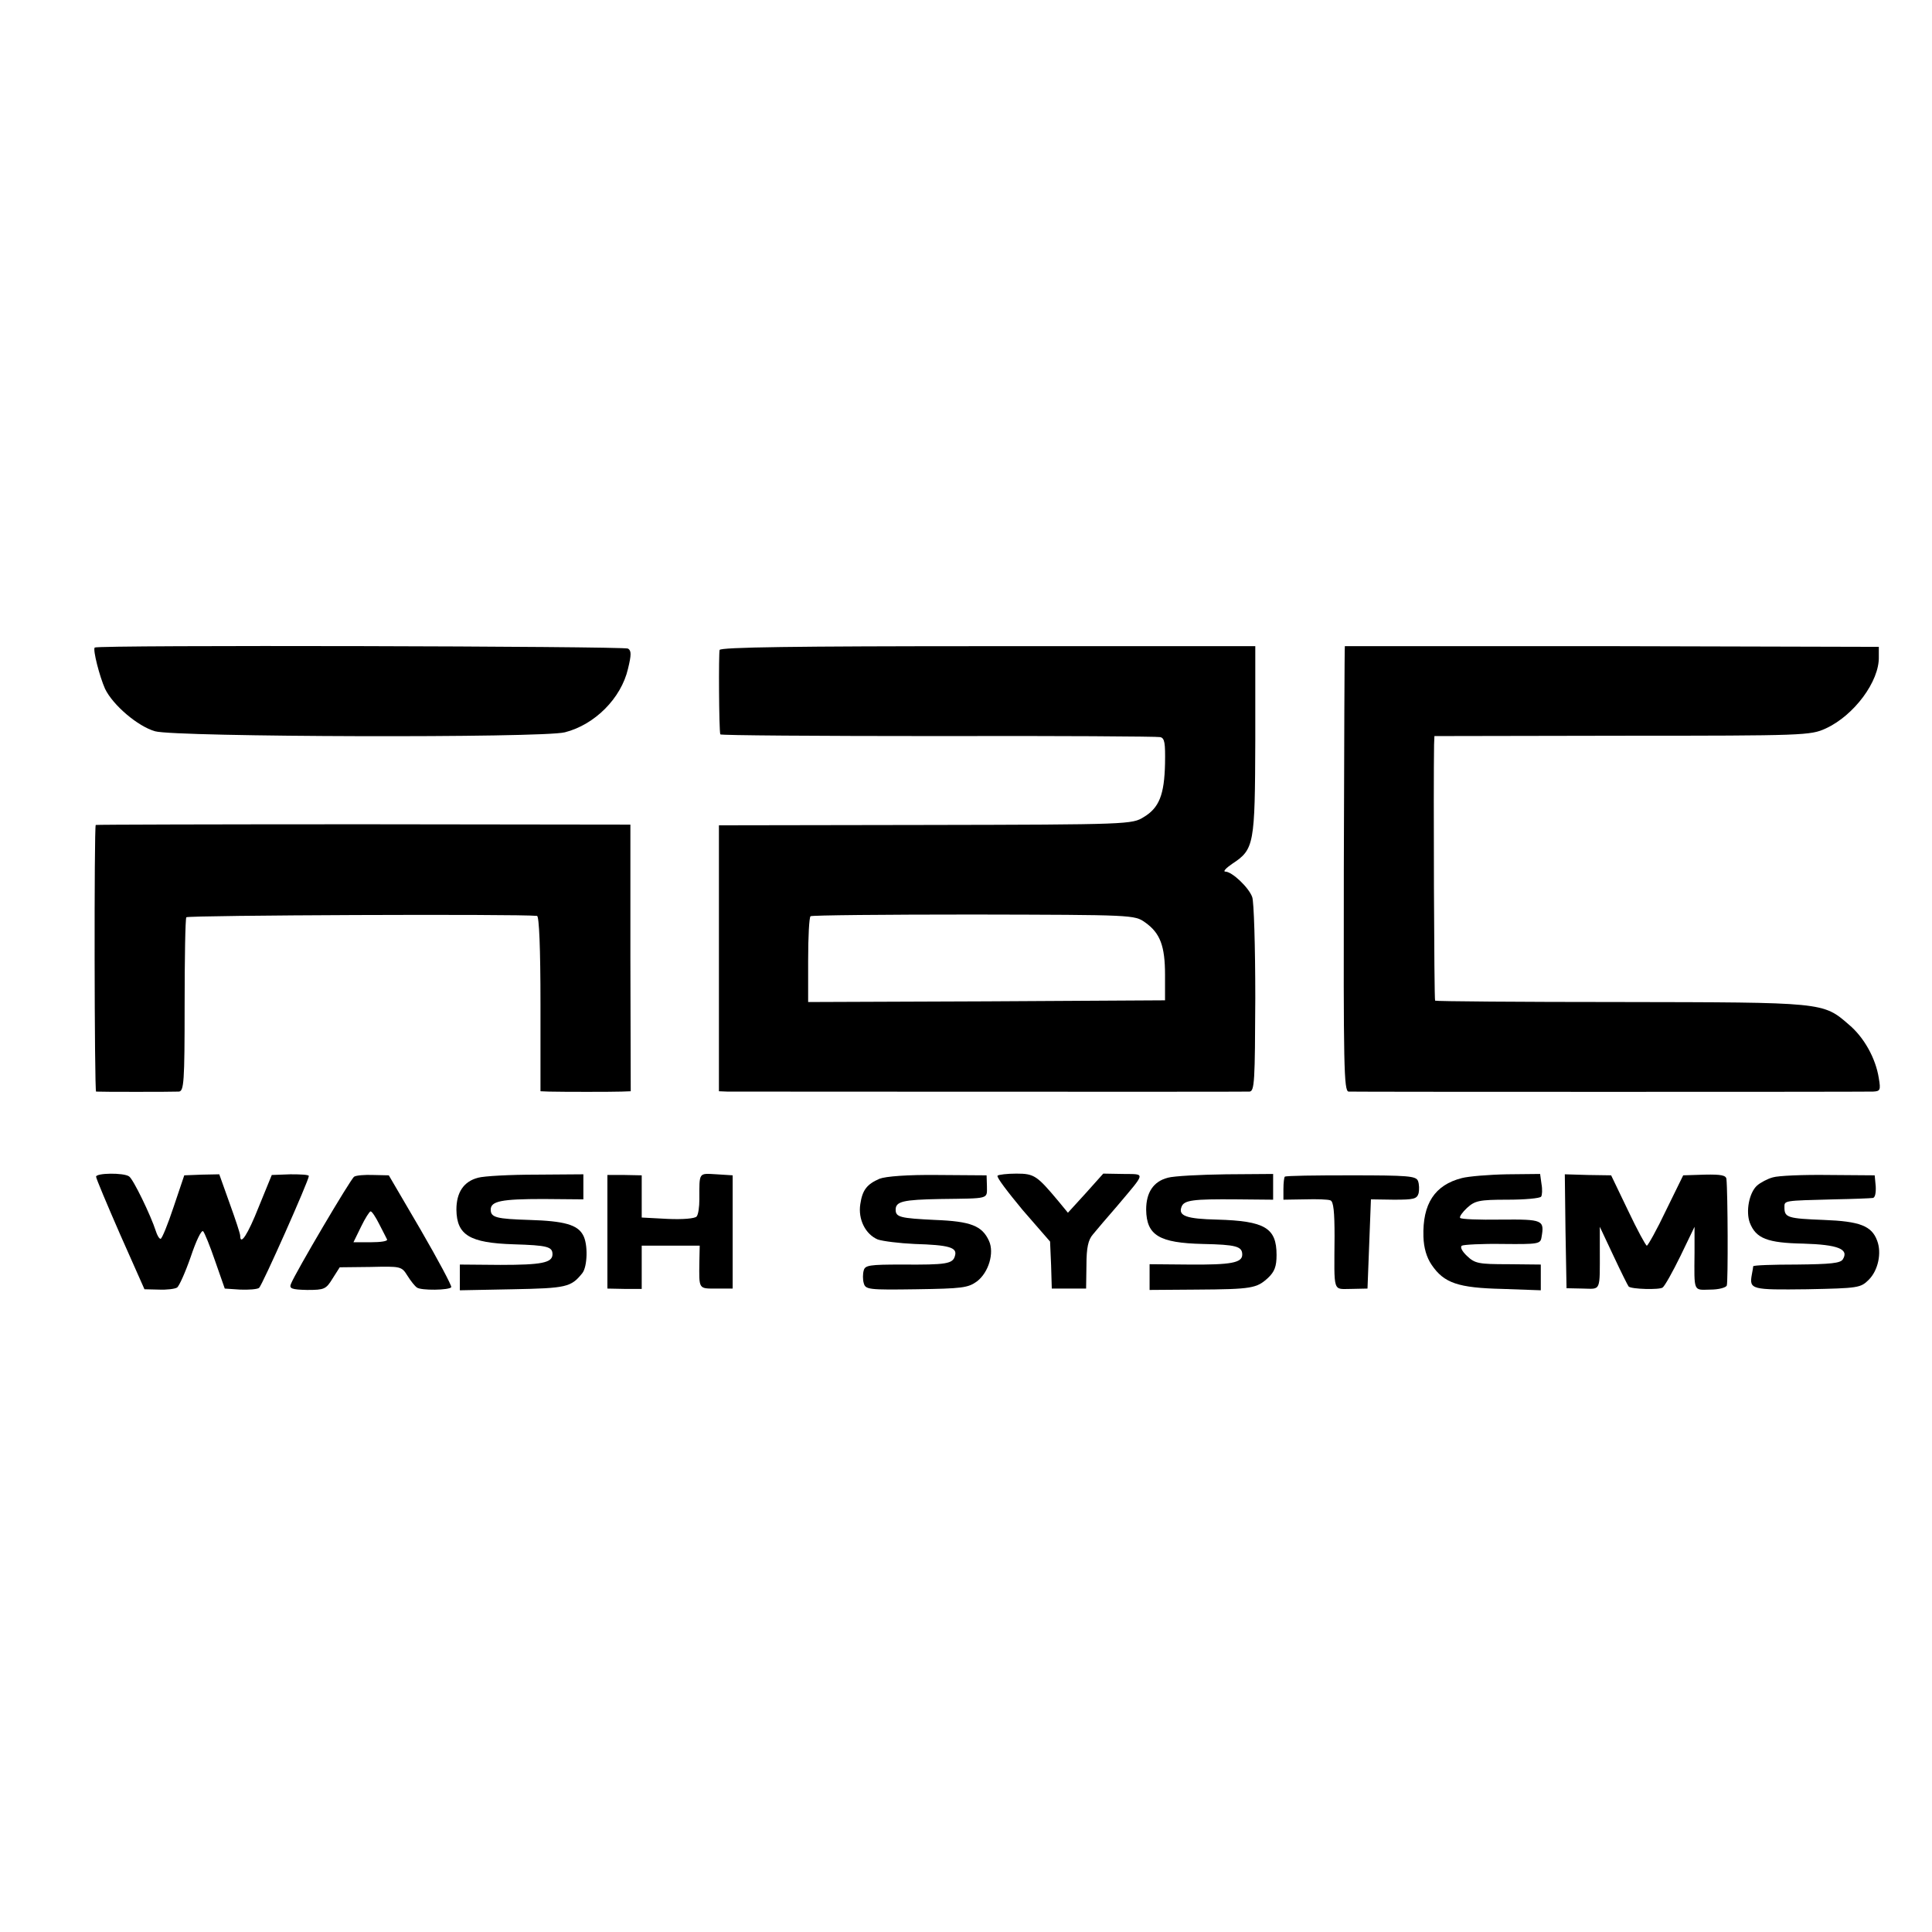 <?xml version="1.0" standalone="no"?>
<!DOCTYPE svg PUBLIC "-//W3C//DTD SVG 20010904//EN"
 "http://www.w3.org/TR/2001/REC-SVG-20010904/DTD/svg10.dtd">
<svg version="1.0" xmlns="http://www.w3.org/2000/svg"
 width="563pt" height="563pt" viewBox="0 0 563 563"
 preserveAspectRatio="xMidYMid meet">
<g transform="translate(0,563) scale(0.1,-0.1)"
fill="#000000" stroke="none">
<path d="M276 3743 c-6 -6 14 -84 30 -120 23 -48 96 -110 146 -124 59 -17
1129 -20 1194 -3 87 22 164 99 184 185 10 41 10 53 0 59 -12 7 -1546 11 -1554
3z"/>
<path d="M2097 3736 c-3 -10 -2 -232 2 -246 0 -3 286 -5 634 -5 347 1 639 -1
648 -3 13 -3 15 -17 14 -77 -2 -91 -17 -129 -62 -156 -34 -21 -40 -22 -636
-23 l-602 -1 0 -387 0 -388 25 -1 c34 0 1501 -1 1521 0 15 1 16 30 17 273 0
150 -4 282 -9 294 -10 28 -59 74 -78 74 -8 0 1 10 20 23 64 42 66 56 67 360
l0 274 -778 0 c-566 0 -780 -3 -783 -11z m1240 -794 c44 -31 58 -69 58 -153
l0 -74 -520 -3 -520 -2 0 122 c0 68 3 125 7 128 3 3 217 5 475 5 466 -1 469
-1 500 -23z"/>
<path d="M3919 3747 c-1 -1 -2 -293 -3 -649 -1 -574 0 -648 14 -649 17 -1
1492 -1 1528 0 21 1 23 4 17 39 -9 58 -43 119 -87 156 -76 66 -72 65 -666 66
-294 0 -537 2 -540 4 -3 3 -5 631 -3 746 l1 25 548 1 c531 0 548 1 592 21 83
38 157 138 155 209 l0 29 -777 2 c-428 0 -779 0 -779 0z"/>
<path d="M279 3226 c-5 -5 -4 -776 1 -777 8 -1 223 -1 241 0 15 1 17 27 17
251 0 137 2 253 5 257 4 6 968 10 1022 4 6 -1 10 -93 10 -256 l0 -255 25 -1
c40 -1 183 -1 211 0 l27 1 -1 389 0 388 -778 1 c-429 0 -780 -1 -780 -2z"/>
<path d="M280 2201 c0 -5 32 -81 70 -168 l71 -160 42 -1 c23 -1 47 2 53 6 6 4
24 44 40 90 15 45 31 79 36 74 4 -4 20 -43 35 -87 l28 -80 45 -3 c25 -1 50 1
55 5 9 7 145 313 145 326 0 4 -24 5 -54 5 l-54 -2 -38 -93 c-32 -81 -54 -114
-54 -84 0 6 -14 48 -31 95 l-30 84 -51 -1 -51 -2 -31 -92 c-17 -51 -34 -93
-38 -93 -4 0 -10 10 -14 23 -14 44 -66 152 -78 159 -16 11 -96 10 -96 -1z"/>
<path d="M1032 2201 c-10 -6 -172 -281 -184 -312 -6 -14 2 -17 47 -18 50 0 55
2 74 33 l21 33 89 1 c89 2 91 2 108 -25 10 -16 22 -31 28 -35 12 -9 94 -8 100
1 2 4 -38 79 -89 167 l-93 159 -45 1 c-25 1 -50 -1 -56 -5z m73 -138 c11 -21
21 -41 23 -45 2 -5 -19 -8 -47 -8 l-51 0 22 45 c12 25 25 45 28 45 4 0 15 -17
25 -37z"/>
<path d="M1393 2198 c-42 -11 -63 -43 -63 -93 1 -74 38 -97 167 -101 98 -3
113 -7 113 -29 0 -25 -32 -31 -152 -31 l-118 1 0 -37 0 -38 154 3 c157 3 170
6 203 47 15 19 17 85 2 111 -16 30 -55 41 -156 44 -96 3 -113 7 -113 30 0 25
32 31 153 31 l117 -1 0 36 0 37 -137 -1 c-76 0 -152 -4 -170 -9z"/>
<path d="M1770 2040 l0 -165 50 -1 50 0 0 63 0 63 85 0 84 0 -1 -47 c-1 -81
-3 -78 50 -78 l47 0 0 165 0 165 -47 3 c-53 3 -50 7 -50 -73 0 -22 -3 -44 -8
-50 -5 -6 -41 -9 -84 -7 l-76 4 0 62 0 61 -50 1 -50 0 0 -166z"/>
<path d="M2563 2195 c-37 -16 -50 -33 -56 -74 -7 -44 15 -88 51 -103 15 -5 63
-11 107 -13 100 -3 125 -10 118 -34 -6 -24 -24 -27 -155 -26 -94 0 -107 -2
-111 -17 -3 -10 -3 -27 0 -37 5 -19 14 -20 153 -18 133 2 151 4 177 23 34 26
51 83 35 118 -20 44 -53 57 -157 61 -102 5 -115 8 -115 30 0 24 22 29 130 31
145 2 136 -1 136 37 l-1 32 -142 1 c-89 1 -152 -4 -170 -11z"/>
<path d="M2907 2204 c-4 -4 30 -48 73 -100 l80 -92 3 -69 2 -68 50 0 50 0 1
68 c0 51 5 74 19 90 10 12 41 49 70 82 85 101 84 93 18 94 l-58 1 -51 -57 -52
-57 -28 34 c-62 74 -70 80 -122 80 -27 0 -52 -3 -55 -6z"/>
<path d="M3403 2198 c-42 -11 -63 -43 -63 -93 1 -75 38 -97 165 -100 97 -2
115 -7 115 -31 0 -24 -33 -30 -155 -29 l-115 1 0 -37 0 -38 136 1 c163 1 176
4 209 34 19 18 25 33 25 67 0 79 -34 99 -173 103 -90 2 -114 11 -104 37 7 20
34 23 160 22 l107 -1 0 38 0 37 -137 -1 c-76 -1 -152 -5 -170 -10z"/>
<path d="M3744 2201 c-2 -2 -4 -18 -4 -36 l0 -31 63 1 c34 1 67 0 74 -3 9 -3
12 -34 12 -105 -1 -168 -6 -153 49 -153 l47 1 5 130 5 130 67 -1 c58 0 67 2
72 19 2 10 2 26 -2 36 -6 14 -29 16 -195 16 -104 0 -190 -1 -193 -4z"/>
<path d="M4260 2197 c-79 -20 -115 -75 -112 -171 1 -32 9 -60 24 -82 36 -53
77 -67 206 -70 l112 -4 0 38 0 37 -95 1 c-86 0 -97 2 -120 24 -14 13 -21 26
-15 30 5 3 59 6 119 5 103 -1 110 0 113 19 9 51 5 53 -118 52 -64 -1 -117 1
-119 5 -3 3 7 17 20 29 23 21 35 24 118 24 50 0 95 4 98 9 3 4 4 21 1 37 l-4
29 -97 -1 c-53 -1 -112 -6 -131 -11z"/>
<path d="M4562 2042 l3 -166 48 -1 c53 -1 49 -11 49 115 l0 65 40 -85 c22 -47
42 -87 44 -89 8 -8 90 -10 99 -3 6 4 29 45 52 92 l41 85 0 -75 c-1 -117 -4
-109 46 -108 25 0 46 6 48 12 4 10 3 272 -1 310 -1 11 -15 14 -63 13 l-63 -2
-50 -102 c-27 -57 -53 -103 -56 -103 -3 0 -28 46 -55 103 l-49 102 -68 1 -67
2 2 -166z"/>
<path d="M5166 2199 c-15 -4 -36 -15 -46 -24 -23 -21 -33 -75 -21 -108 18 -46
51 -59 156 -61 101 -3 134 -16 115 -46 -7 -11 -35 -14 -134 -15 -70 0 -126 -2
-127 -5 0 -3 -2 -13 -4 -24 -8 -44 -1 -45 161 -43 150 3 156 4 180 28 27 27
38 78 24 114 -16 43 -51 56 -155 60 -105 4 -115 7 -115 36 0 21 -5 20 145 24
55 1 105 3 112 4 7 0 10 14 9 34 l-3 32 -134 1 c-74 1 -147 -2 -163 -7z"/>
</g>
</svg>
